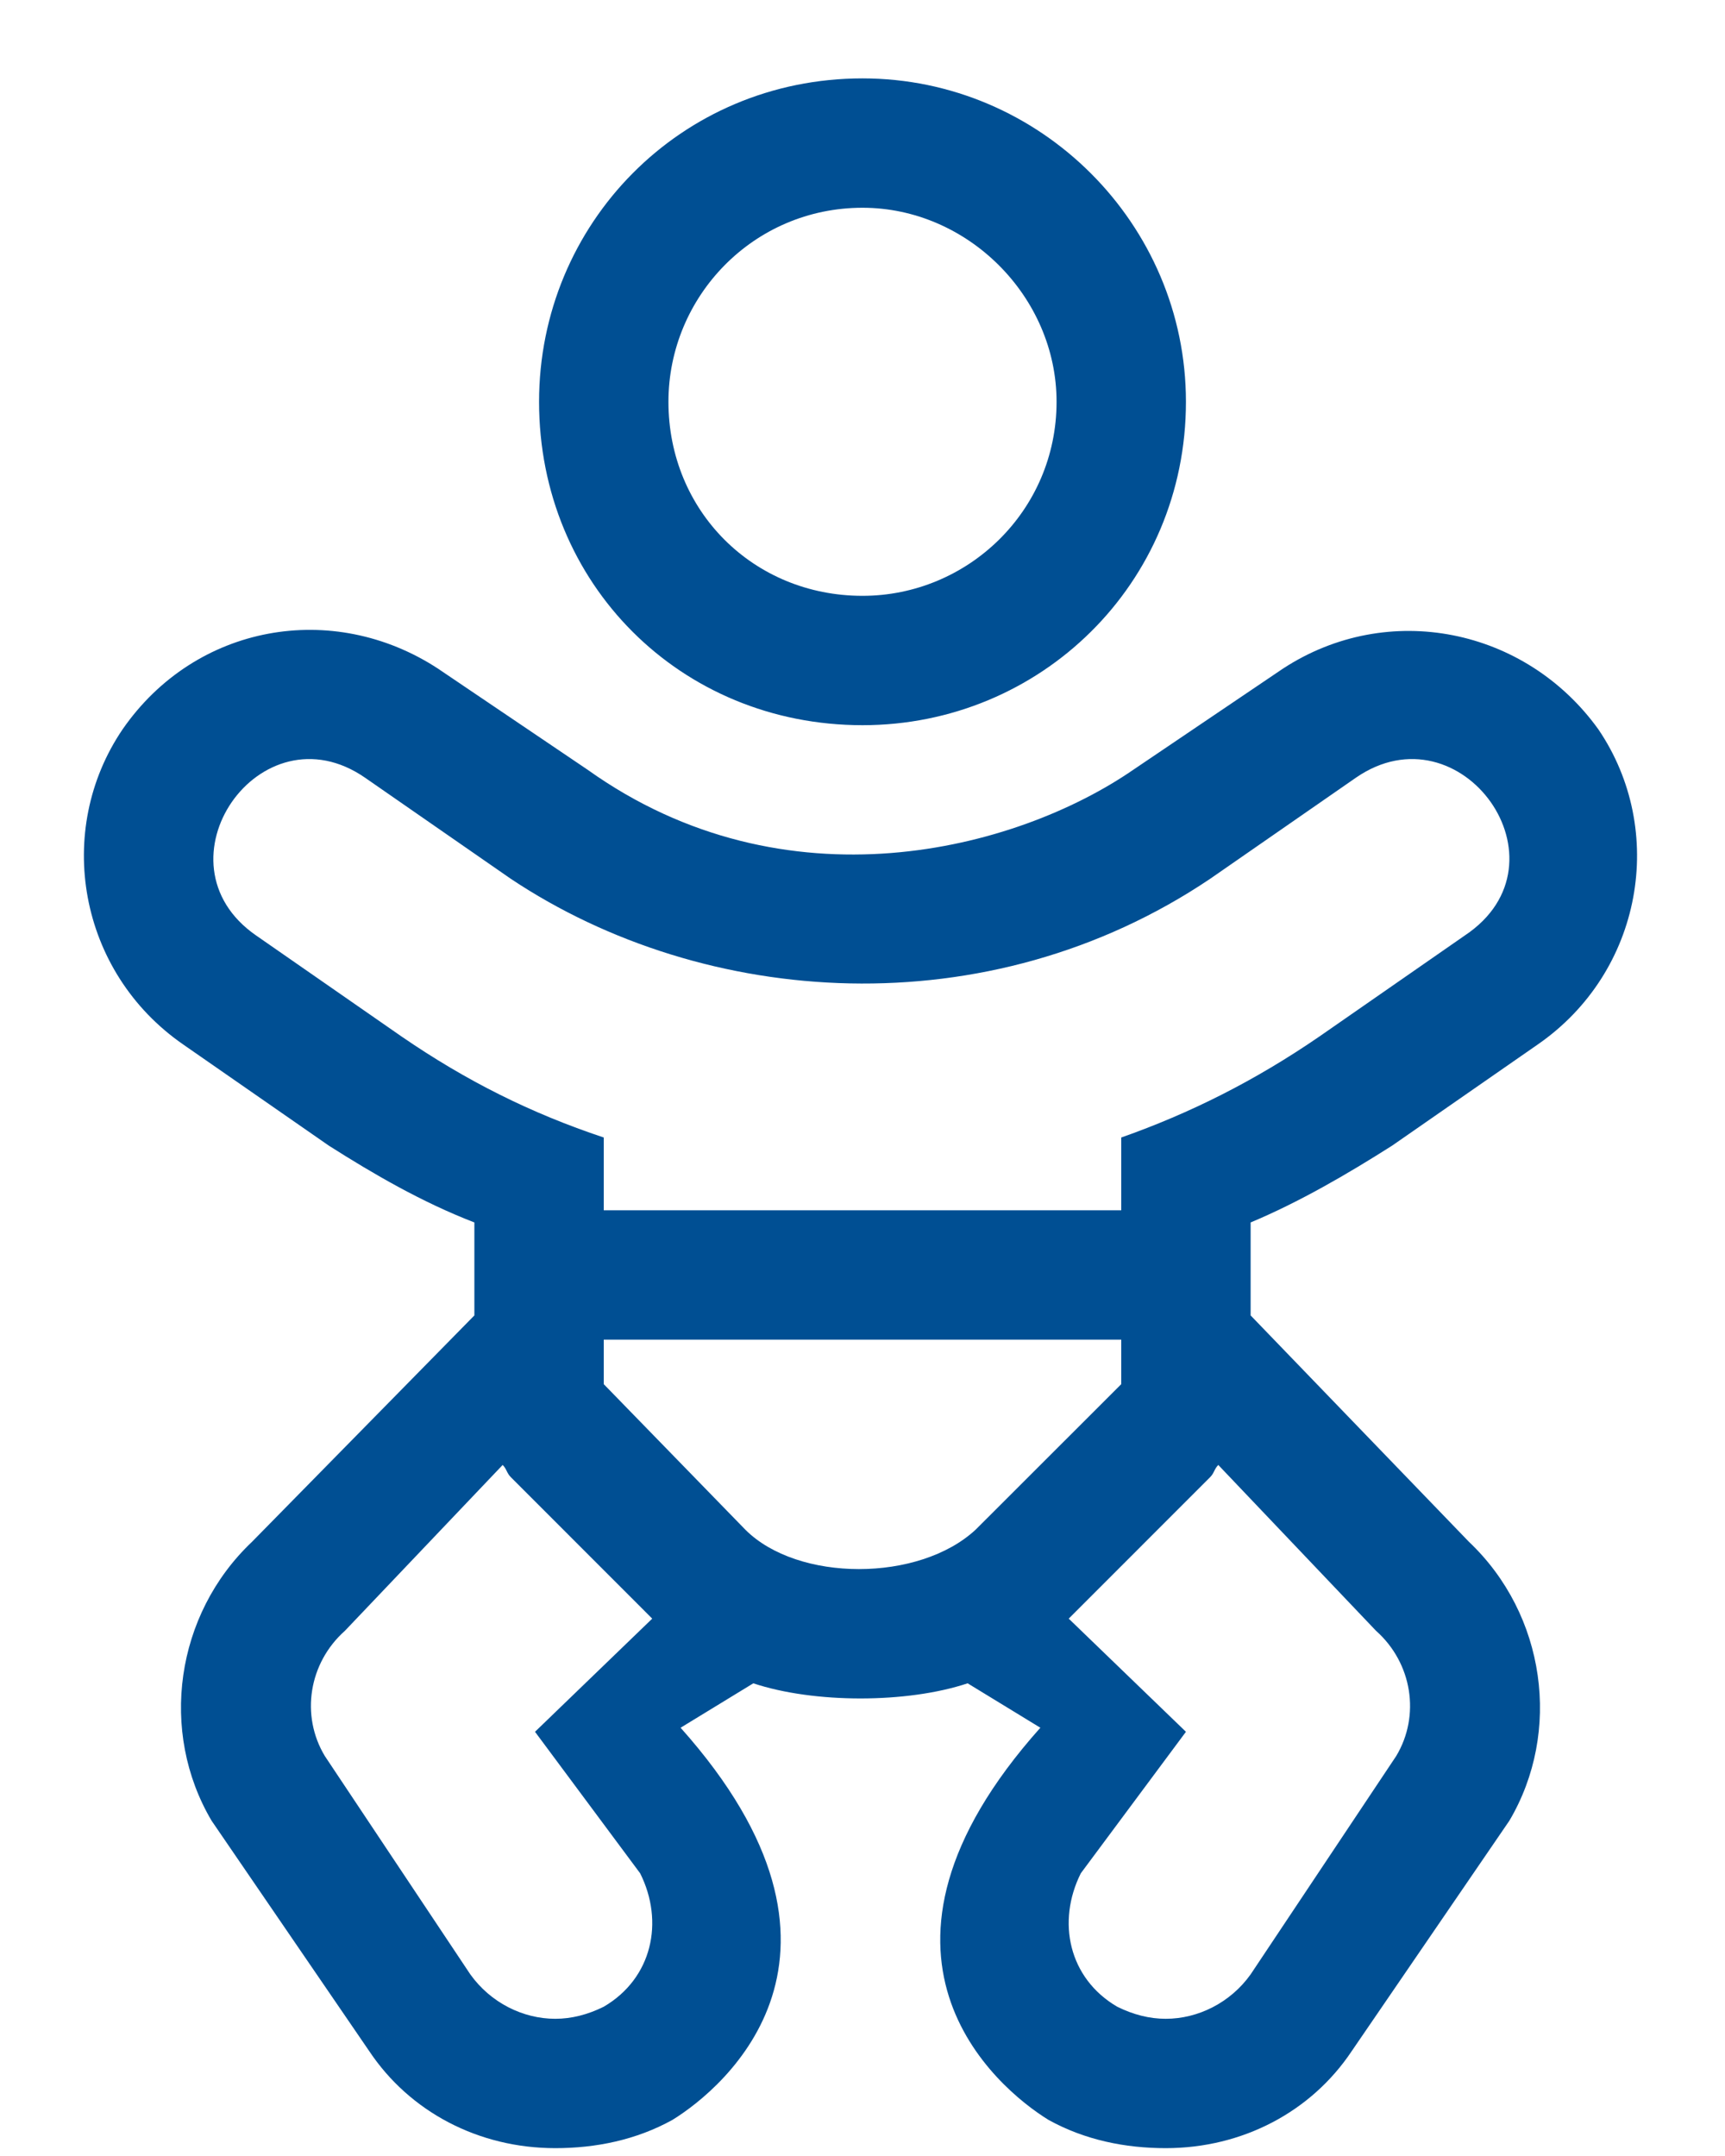 <svg width="20" height="25" viewBox="0 0 20 25" fill="none" xmlns="http://www.w3.org/2000/svg">
<path d="M18.531 8.456C19.328 9.628 19.047 11.269 17.828 12.112L16.141 13.284C15.625 13.612 15.062 13.94 14.5 14.175V15.253L17.031 17.878C17.922 18.722 18.109 20.081 17.5 21.112L15.672 23.784C15.203 24.487 14.406 24.909 13.516 24.909C13.047 24.909 12.578 24.815 12.156 24.581C11.547 24.206 9.719 22.659 12.062 20.034L11.219 19.519C10.516 19.753 9.438 19.753 8.734 19.519L7.891 20.034C10.234 22.659 8.406 24.206 7.797 24.581C7.375 24.815 6.906 24.909 6.438 24.909C5.547 24.909 4.75 24.487 4.281 23.784L2.453 21.112C1.844 20.081 2.031 18.722 2.922 17.878L5.5 15.253V14.175C4.891 13.94 4.328 13.612 3.812 13.284L2.125 12.112C0.906 11.269 0.625 9.628 1.422 8.456C2.266 7.237 3.859 6.956 5.078 7.753L6.812 8.925C9.109 10.565 11.781 9.862 13.141 8.925L14.875 7.753C16.094 6.956 17.688 7.284 18.531 8.456ZM7.422 21.722L6.203 20.081L7.562 18.769L5.922 17.128C5.875 17.081 5.875 17.034 5.828 16.987L4 18.909C3.578 19.284 3.484 19.894 3.766 20.362L5.453 22.894C5.688 23.222 6.062 23.409 6.438 23.409C6.625 23.409 6.812 23.362 7 23.269C7.562 22.94 7.703 22.284 7.422 21.722ZM11.312 17.737L13 16.05V15.534H7V16.05L8.641 17.737C9.25 18.347 10.656 18.347 11.312 17.737ZM15.953 18.909L14.125 16.987C14.078 17.034 14.078 17.081 14.031 17.128L12.391 18.769L13.75 20.081L12.531 21.722C12.25 22.284 12.391 22.94 12.953 23.269C13.141 23.362 13.328 23.409 13.516 23.409C13.891 23.409 14.266 23.222 14.5 22.894L16.188 20.362C16.469 19.894 16.375 19.284 15.953 18.909ZM16.984 10.847C18.25 10.003 16.938 8.175 15.719 9.019L14.031 10.19C11.453 11.925 8.172 11.69 5.922 10.19L4.234 9.019C3.016 8.175 1.75 10.003 2.969 10.847L4.656 12.019C5.406 12.534 6.156 12.909 7 13.19V14.034H13V13.19C13.797 12.909 14.547 12.534 15.297 12.019L16.984 10.847ZM10 8.409C7.891 8.409 6.25 6.769 6.25 4.659C6.25 2.597 7.891 0.909 10 0.909C12.062 0.909 13.75 2.597 13.75 4.659C13.75 6.769 12.062 8.409 10 8.409ZM10 2.409C8.734 2.409 7.75 3.44 7.75 4.659C7.75 5.925 8.734 6.909 10 6.909C11.219 6.909 12.25 5.925 12.25 4.659C12.25 3.44 11.219 2.409 10 2.409Z" fill="#004F93"/>
</svg>
